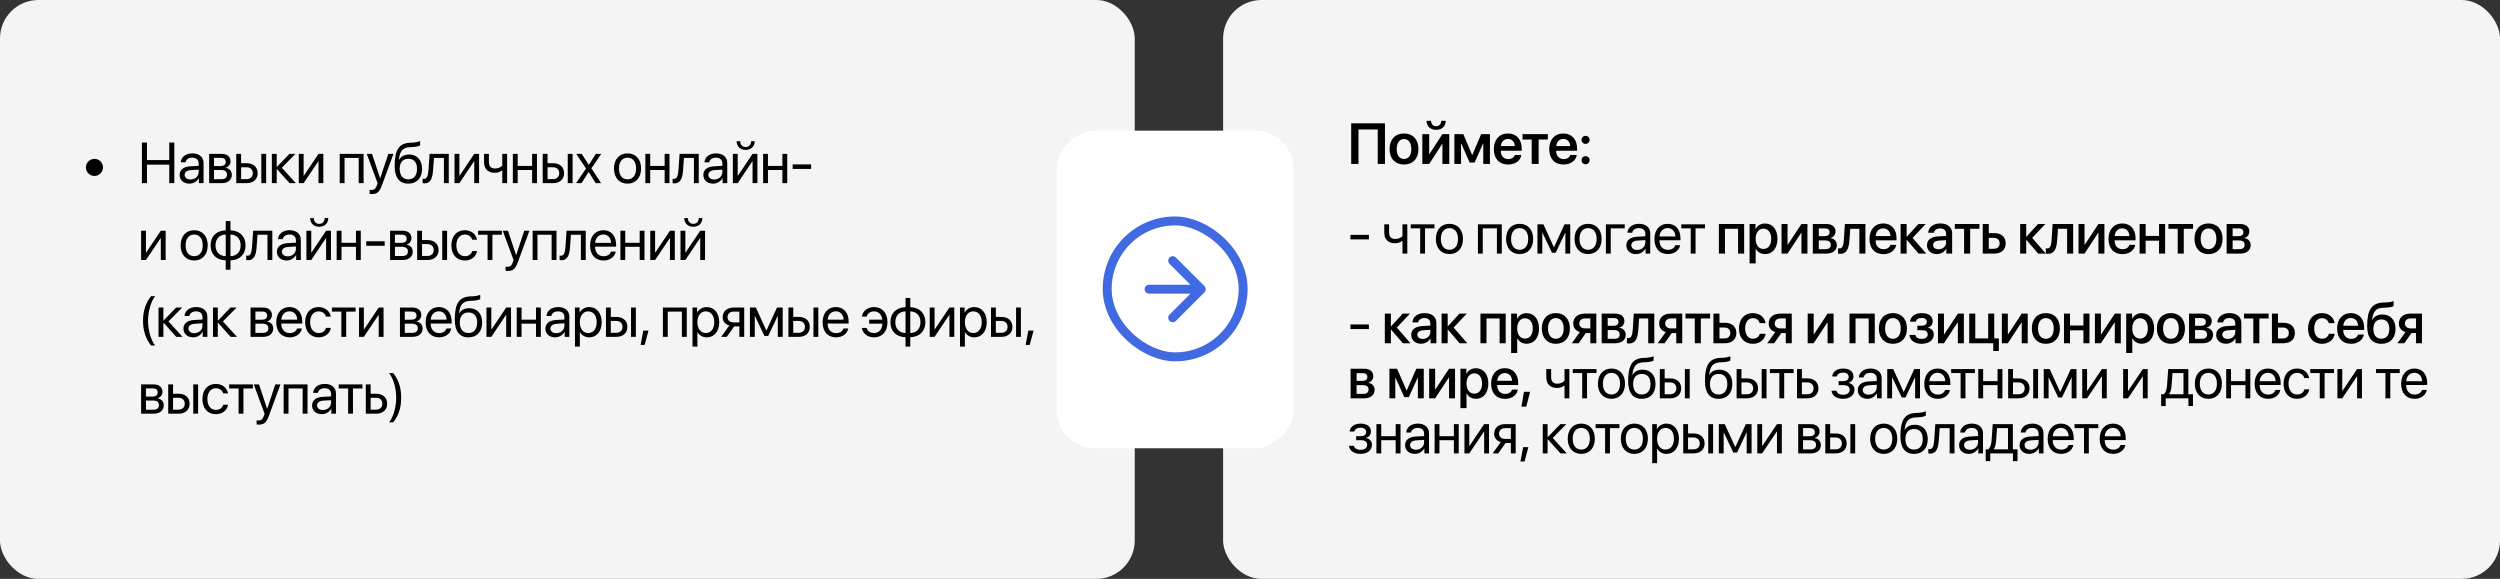 <?xml version="1.0" encoding="UTF-8"?> <svg xmlns="http://www.w3.org/2000/svg" width="1952" height="452" viewBox="0 0 1952 452" fill="none"><rect x="0" y="0" width="1952" height="452" fill="#333333" stroke="none"/><rect width="886" height="452" rx="30" fill="#F4F4F4"></rect><rect x="955" width="997" height="452" rx="30" fill="#F4F4F4"></rect><path d="M73.75 137.397C70.081 137.397 67.07 134.387 67.07 130.717C67.07 127.048 70.081 124.038 73.75 124.038C77.419 124.038 80.43 127.048 80.43 130.717C80.43 134.387 77.419 137.397 73.75 137.397ZM136.108 143H132.153V128.564H114.751V143H110.796V111.293H114.751V125.004H132.153V111.293H136.108V143ZM148.744 140.144C152.347 140.144 155.116 137.617 155.116 134.321V132.453L149.007 132.827C145.931 133.024 144.173 134.387 144.173 136.54C144.173 138.715 145.997 140.144 148.744 140.144ZM147.887 143.396C143.338 143.396 140.284 140.649 140.284 136.54C140.284 132.629 143.294 130.168 148.568 129.86L155.116 129.487V127.575C155.116 124.785 153.27 123.115 150.106 123.115C147.162 123.115 145.316 124.499 144.832 126.74H141.141C141.405 122.785 144.788 119.753 150.194 119.753C155.555 119.753 158.939 122.653 158.939 127.202V143H155.313V139.067H155.225C153.863 141.682 150.963 143.396 147.887 143.396ZM172.563 123.247H167.092V129.641H171.992C174.87 129.641 176.254 128.586 176.254 126.389C176.254 124.367 174.958 123.247 172.563 123.247ZM172.299 132.717H167.092V139.902H172.98C175.749 139.902 177.243 138.649 177.243 136.342C177.243 133.903 175.639 132.717 172.299 132.717ZM163.312 143V120.148H173.09C177.375 120.148 179.99 122.368 179.99 125.993C179.99 128.322 178.342 130.476 176.232 130.915V131.091C179.111 131.486 181 133.574 181 136.43C181 140.473 178.012 143 173.156 143H163.312ZM204.029 143V120.148H207.808V143H204.029ZM192.515 130.585H188.252V139.858H192.515C195.481 139.858 197.393 138.012 197.393 135.222C197.393 132.409 195.459 130.585 192.515 130.585ZM184.473 143V120.148H188.252V127.443H192.581C197.81 127.443 201.172 130.454 201.172 135.222C201.172 139.99 197.81 143 192.581 143H184.473ZM220.025 130.959L231.012 143H226.09L216.224 132.014H216.048V143H212.269V120.148H216.048V130.256H216.224L225.98 120.148H230.704L220.025 130.959ZM237.077 143H233.298V120.148H237.077V137.155H237.253L248.679 120.148H252.458V143H248.679V125.993H248.503L237.077 143ZM280.079 143V123.291H269.027V143H265.248V120.148H283.881V143H280.079ZM290.254 151.547C289.792 151.547 289.023 151.503 288.606 151.416V148.208C289.023 148.295 289.616 148.317 290.1 148.317C292.231 148.317 293.418 147.285 294.297 144.626L294.824 143.022L286.386 120.148H290.473L296.801 139.177H296.867L303.196 120.148H307.217L298.23 144.604C296.274 149.943 294.384 151.547 290.254 151.547ZM318.863 143.396C311.854 143.396 308.162 138.693 308.162 129.619C308.162 117.006 311.502 111.755 320.379 111.425L322.071 111.359C324.268 111.25 326.729 110.81 328.025 110.129V113.469C327.3 114.128 324.883 114.699 322.247 114.809L320.555 114.875C314.205 115.117 312.315 117.907 311.392 124.741H311.568C313.062 122.038 315.919 120.632 319.434 120.632C325.608 120.632 329.542 124.982 329.542 131.794C329.542 138.979 325.477 143.396 318.863 143.396ZM318.863 140.012C323.148 140.012 325.63 137.045 325.63 131.794C325.63 126.806 323.148 123.972 318.863 123.972C314.556 123.972 312.073 126.806 312.073 131.794C312.073 137.045 314.556 140.012 318.863 140.012ZM338.134 132.915C337.672 139.221 336.156 143.198 331.344 143.198C330.685 143.198 330.246 143.066 329.982 142.956V139.506C330.18 139.572 330.597 139.682 331.146 139.682C333.41 139.682 334.267 137.023 334.552 132.827L335.431 120.148H350.395V143H346.615V123.291H338.837L338.134 132.915ZM358.679 143H354.9V120.148H358.679V137.155H358.855L370.281 120.148H374.06V143H370.281V125.993H370.105L358.679 143ZM395.946 143H392.166V133.134H391.837C390.606 134.189 388.783 134.914 386.3 134.914C380.828 134.914 377.95 131.596 377.95 126.718V120.148H381.729V126.674C381.729 129.663 383.333 131.574 386.409 131.574C389.244 131.574 391.112 130.52 392.166 129.333V120.148H395.946V143ZM415.48 143V132.717H404.208V143H400.429V120.148H404.208V129.575H415.48V120.148H419.259V143H415.48ZM443.298 143V120.148H447.078V143H443.298ZM431.785 130.585H427.522V139.858H431.785C434.751 139.858 436.663 138.012 436.663 135.222C436.663 132.409 434.729 130.585 431.785 130.585ZM423.743 143V120.148H427.522V127.443H431.851C437.08 127.443 440.442 130.454 440.442 135.222C440.442 139.99 437.08 143 431.851 143H423.743ZM459.647 134.299H459.559L454.044 143H449.803L457.582 131.574L449.935 120.148H454.198L459.691 128.718H459.779L465.206 120.148H469.469L461.756 131.42L469.359 143H465.118L459.647 134.299ZM489.993 143.396C483.665 143.396 479.402 138.847 479.402 131.574C479.402 124.279 483.665 119.753 489.993 119.753C496.299 119.753 500.562 124.279 500.562 131.574C500.562 138.847 496.299 143.396 489.993 143.396ZM489.993 140.034C494.036 140.034 496.673 136.958 496.673 131.574C496.673 126.191 494.036 123.115 489.993 123.115C485.95 123.115 483.291 126.191 483.291 131.574C483.291 136.958 485.95 140.034 489.993 140.034ZM518.954 143V132.717H507.682V143H503.903V120.148H507.682V129.575H518.954V120.148H522.733V143H518.954ZM533.325 132.915C532.863 139.221 531.347 143.198 526.535 143.198C525.876 143.198 525.437 143.066 525.173 142.956V139.506C525.371 139.572 525.788 139.682 526.337 139.682C528.601 139.682 529.458 137.023 529.743 132.827L530.622 120.148H545.586V143H541.806V123.291H534.028L533.325 132.915ZM557.649 140.144C561.253 140.144 564.021 137.617 564.021 134.321V132.453L557.913 132.827C554.837 133.024 553.079 134.387 553.079 136.54C553.079 138.715 554.903 140.144 557.649 140.144ZM556.792 143.396C552.244 143.396 549.19 140.649 549.19 136.54C549.19 132.629 552.2 130.168 557.474 129.86L564.021 129.487V127.575C564.021 124.785 562.176 123.115 559.012 123.115C556.067 123.115 554.222 124.499 553.738 126.74H550.047C550.311 122.785 553.694 119.753 559.1 119.753C564.461 119.753 567.845 122.653 567.845 127.202V143H564.219V139.067H564.131C562.769 141.682 559.869 143.396 556.792 143.396ZM575.997 143H572.218V120.148H575.997V137.155H576.173L587.599 120.148H591.378V143H587.599V125.993H587.423L575.997 143ZM575.141 110.261H577.953C577.953 112.81 579.601 114.809 582.216 114.809C584.83 114.809 586.478 112.81 586.478 110.261H589.291C589.291 114.304 586.412 117.072 582.216 117.072C578.019 117.072 575.141 114.304 575.141 110.261ZM610.891 143V132.717H599.619V143H595.84V120.148H599.619V129.575H610.891V120.148H614.67V143H610.891ZM633.326 131.926H618.912V128.366H633.326V131.926ZM113.96 203H110.181V180.148H113.96V197.155H114.136L125.562 180.148H129.341V203H125.562V185.993H125.386L113.96 203ZM151.623 203.396C145.295 203.396 141.032 198.847 141.032 191.574C141.032 184.279 145.295 179.753 151.623 179.753C157.929 179.753 162.192 184.279 162.192 191.574C162.192 198.847 157.929 203.396 151.623 203.396ZM151.623 200.034C155.666 200.034 158.303 196.958 158.303 191.574C158.303 186.191 155.666 183.115 151.623 183.115C147.58 183.115 144.921 186.191 144.921 191.574C144.921 196.958 147.58 200.034 151.623 200.034ZM176.255 200.034V183.115C171.377 183.225 168.279 186.411 168.279 191.574C168.279 196.716 171.377 199.902 176.255 200.034ZM187.901 191.574C187.901 186.433 184.802 183.247 179.946 183.115V200.034C184.802 199.924 187.901 196.738 187.901 191.574ZM176.255 203.286C169.136 203.154 164.434 198.627 164.434 191.574C164.434 184.521 169.136 179.973 176.255 179.863V172.634H179.946V179.863C187.022 179.995 191.746 184.521 191.746 191.574C191.746 198.627 187.022 203.176 179.946 203.286V210.625H176.255V203.286ZM200.36 192.915C199.899 199.221 198.382 203.198 193.57 203.198C192.911 203.198 192.472 203.066 192.208 202.956V199.506C192.406 199.572 192.823 199.682 193.373 199.682C195.636 199.682 196.493 197.023 196.778 192.827L197.657 180.148H212.621V203H208.841V183.291H201.063L200.36 192.915ZM224.685 200.144C228.288 200.144 231.057 197.617 231.057 194.321V192.453L224.948 192.827C221.872 193.024 220.114 194.387 220.114 196.54C220.114 198.715 221.938 200.144 224.685 200.144ZM223.828 203.396C219.279 203.396 216.225 200.649 216.225 196.54C216.225 192.629 219.235 190.168 224.509 189.86L231.057 189.487V187.575C231.057 184.785 229.211 183.115 226.047 183.115C223.103 183.115 221.257 184.499 220.773 186.74H217.082C217.346 182.785 220.729 179.753 226.135 179.753C231.496 179.753 234.88 182.653 234.88 187.202V203H231.254V199.067H231.167C229.804 201.682 226.904 203.396 223.828 203.396ZM243.033 203H239.253V180.148H243.033V197.155H243.208L254.634 180.148H258.413V203H254.634V185.993H254.458L243.033 203ZM242.176 170.261H244.988C244.988 172.81 246.636 174.809 249.251 174.809C251.866 174.809 253.514 172.81 253.514 170.261H256.326C256.326 174.304 253.448 177.072 249.251 177.072C245.054 177.072 242.176 174.304 242.176 170.261ZM277.926 203V192.717H266.654V203H262.875V180.148H266.654V189.575H277.926V180.148H281.705V203H277.926ZM300.361 191.926H285.947V188.366H300.361V191.926ZM313.831 183.247H308.36V189.641H313.26C316.138 189.641 317.523 188.586 317.523 186.389C317.523 184.367 316.226 183.247 313.831 183.247ZM313.567 192.717H308.36V199.902H314.249C317.017 199.902 318.511 198.649 318.511 196.342C318.511 193.903 316.907 192.717 313.567 192.717ZM304.581 203V180.148H314.358C318.643 180.148 321.258 182.368 321.258 185.993C321.258 188.322 319.61 190.476 317.501 190.915V191.091C320.379 191.486 322.269 193.574 322.269 196.43C322.269 200.473 319.28 203 314.424 203H304.581ZM345.297 203V180.148H349.076V203H345.297ZM333.783 190.585H329.521V199.858H333.783C336.75 199.858 338.661 198.012 338.661 195.222C338.661 192.409 336.728 190.585 333.783 190.585ZM325.741 203V180.148H329.521V187.443H333.849C339.079 187.443 342.44 190.454 342.44 195.222C342.44 199.99 339.079 203 333.849 203H325.741ZM372.456 187.18H368.677C368.017 184.982 366.15 183.115 362.92 183.115C358.943 183.115 356.328 186.477 356.328 191.574C356.328 196.804 358.987 200.034 362.964 200.034C365.996 200.034 367.996 198.54 368.721 196.013H372.5C371.753 200.341 368.083 203.396 362.942 203.396C356.592 203.396 352.439 198.847 352.439 191.574C352.439 184.455 356.57 179.753 362.898 179.753C368.413 179.753 371.775 183.291 372.456 187.18ZM391.859 180.148V183.291H384.476V203H380.697V183.291H373.314V180.148H391.859ZM396.408 211.547C395.946 211.547 395.177 211.503 394.76 211.416V208.208C395.177 208.295 395.771 208.317 396.254 208.317C398.385 208.317 399.572 207.285 400.451 204.626L400.978 203.022L392.541 180.148H396.628L402.956 199.177H403.022L409.35 180.148H413.371L404.384 204.604C402.428 209.943 400.539 211.547 396.408 211.547ZM430.708 203V183.291H419.656V203H415.877V180.148H434.509V203H430.708ZM445.079 192.915C444.618 199.221 443.102 203.198 438.29 203.198C437.63 203.198 437.191 203.066 436.927 202.956V199.506C437.125 199.572 437.542 199.682 438.092 199.682C440.355 199.682 441.212 197.023 441.498 192.827L442.376 180.148H457.34V203H453.561V183.291H445.782L445.079 192.915ZM471.03 183.071C467.448 183.071 464.943 185.817 464.702 189.619H477.116C477.028 185.795 474.633 183.071 471.03 183.071ZM477.028 196.452H480.786C480.126 200.451 476.259 203.396 471.271 203.396C464.724 203.396 460.746 198.847 460.746 191.662C460.746 184.565 464.789 179.753 471.096 179.753C477.27 179.753 481.071 184.235 481.071 191.157V192.607H464.68V192.827C464.68 197.199 467.25 200.078 471.359 200.078C474.26 200.078 476.391 198.605 477.028 196.452ZM499.463 203V192.717H488.191V203H484.412V180.148H488.191V189.575H499.463V180.148H503.242V203H499.463ZM511.505 203H507.726V180.148H511.505V197.155H511.681L523.107 180.148H526.886V203H523.107V185.993H522.931L511.505 203ZM535.127 203H531.347V180.148H535.127V197.155H535.302L546.728 180.148H550.507V203H546.728V185.993H546.552L535.127 203ZM534.27 170.261H537.082C537.082 172.81 538.73 174.809 541.345 174.809C543.96 174.809 545.608 172.81 545.608 170.261H548.42C548.42 174.304 545.542 177.072 541.345 177.072C537.148 177.072 534.27 174.304 534.27 170.261ZM111.675 250.52C111.675 242.873 113.696 236.655 117.915 231.293H121.123C118.003 234.919 115.564 243.334 115.564 250.52C115.564 257.705 118.003 266.12 121.123 269.746H117.915C113.696 264.384 111.675 258.166 111.675 250.52ZM131.539 250.959L142.525 263H137.603L127.738 252.014H127.562V263H123.783V240.148H127.562V250.256H127.738L137.494 240.148H142.218L131.539 250.959ZM151.711 260.144C155.314 260.144 158.083 257.617 158.083 254.321V252.453L151.974 252.827C148.898 253.024 147.14 254.387 147.14 256.54C147.14 258.715 148.964 260.144 151.711 260.144ZM150.854 263.396C146.305 263.396 143.251 260.649 143.251 256.54C143.251 252.629 146.262 250.168 151.535 249.86L158.083 249.487V247.575C158.083 244.785 156.237 243.115 153.073 243.115C150.129 243.115 148.283 244.499 147.8 246.74H144.108C144.372 242.785 147.756 239.753 153.161 239.753C158.522 239.753 161.906 242.653 161.906 247.202V263H158.281V259.067H158.193C156.83 261.682 153.93 263.396 150.854 263.396ZM174.036 250.959L185.022 263H180.1L170.235 252.014H170.059V263H166.279V240.148H170.059V250.256H170.235L179.99 240.148H184.715L174.036 250.959ZM204.887 243.247H199.416V249.641H204.316C207.194 249.641 208.579 248.586 208.579 246.389C208.579 244.367 207.282 243.247 204.887 243.247ZM204.624 252.717H199.416V259.902H205.305C208.073 259.902 209.567 258.649 209.567 256.342C209.567 253.903 207.963 252.717 204.624 252.717ZM195.637 263V240.148H205.415C209.699 240.148 212.314 242.368 212.314 245.993C212.314 248.322 210.666 250.476 208.557 250.915V251.091C211.435 251.486 213.325 253.574 213.325 256.43C213.325 260.473 210.336 263 205.48 263H195.637ZM225.982 243.071C222.4 243.071 219.895 245.817 219.654 249.619H232.068C231.98 245.795 229.585 243.071 225.982 243.071ZM231.98 256.452H235.738C235.079 260.451 231.211 263.396 226.224 263.396C219.676 263.396 215.699 258.847 215.699 251.662C215.699 244.565 219.742 239.753 226.048 239.753C232.222 239.753 236.023 244.235 236.023 251.157V252.607H219.632V252.827C219.632 257.199 222.203 260.078 226.311 260.078C229.212 260.078 231.343 258.605 231.98 256.452ZM258.283 247.18H254.503C253.844 244.982 251.976 243.115 248.746 243.115C244.769 243.115 242.155 246.477 242.155 251.574C242.155 256.804 244.813 260.034 248.79 260.034C251.823 260.034 253.822 258.54 254.547 256.013H258.326C257.579 260.341 253.91 263.396 248.768 263.396C242.418 263.396 238.265 258.847 238.265 251.574C238.265 244.455 242.396 239.753 248.724 239.753C254.24 239.753 257.601 243.291 258.283 247.18ZM277.685 240.148V243.291H270.302V263H266.523V243.291H259.14V240.148H277.685ZM284.102 263H280.323V240.148H284.102V257.155H284.278L295.704 240.148H299.483V263H295.704V245.993H295.528L284.102 263ZM321.523 243.247H316.052V249.641H320.952C323.83 249.641 325.215 248.586 325.215 246.389C325.215 244.367 323.918 243.247 321.523 243.247ZM321.26 252.717H316.052V259.902H321.941C324.709 259.902 326.204 258.649 326.204 256.342C326.204 253.903 324.6 252.717 321.26 252.717ZM312.273 263V240.148H322.051C326.335 240.148 328.95 242.368 328.95 245.993C328.95 248.322 327.302 250.476 325.193 250.915V251.091C328.071 251.486 329.961 253.574 329.961 256.43C329.961 260.473 326.973 263 322.117 263H312.273ZM342.618 243.071C339.036 243.071 336.532 245.817 336.29 249.619H348.704C348.617 245.795 346.221 243.071 342.618 243.071ZM348.617 256.452H352.374C351.715 260.451 347.847 263.396 342.86 263.396C336.312 263.396 332.335 258.847 332.335 251.662C332.335 244.565 336.378 239.753 342.684 239.753C348.858 239.753 352.659 244.235 352.659 251.157V252.607H336.268V252.827C336.268 257.199 338.839 260.078 342.948 260.078C345.848 260.078 347.979 258.605 348.617 256.452ZM365.8 263.396C358.791 263.396 355.099 258.693 355.099 249.619C355.099 237.006 358.439 231.755 367.316 231.425L369.008 231.359C371.205 231.25 373.666 230.81 374.963 230.129V233.469C374.237 234.128 371.82 234.699 369.184 234.809L367.492 234.875C361.142 235.117 359.252 237.907 358.329 244.741H358.505C359.999 242.038 362.856 240.632 366.371 240.632C372.546 240.632 376.479 244.982 376.479 251.794C376.479 258.979 372.414 263.396 365.8 263.396ZM365.8 260.012C370.085 260.012 372.568 257.045 372.568 251.794C372.568 246.806 370.085 243.972 365.8 243.972C361.493 243.972 359.01 246.806 359.01 251.794C359.01 257.045 361.493 260.012 365.8 260.012ZM383.621 263H379.841V240.148H383.621V257.155H383.796L395.222 240.148H399.002V263H395.222V245.993H395.046L383.621 263ZM418.514 263V252.717H407.242V263H403.463V240.148H407.242V249.575H418.514V240.148H422.293V263H418.514ZM434.335 260.144C437.939 260.144 440.707 257.617 440.707 254.321V252.453L434.599 252.827C431.523 253.024 429.765 254.387 429.765 256.54C429.765 258.715 431.589 260.144 434.335 260.144ZM433.478 263.396C428.93 263.396 425.876 260.649 425.876 256.54C425.876 252.629 428.886 250.168 434.16 249.86L440.707 249.487V247.575C440.707 244.785 438.862 243.115 435.698 243.115C432.753 243.115 430.908 244.499 430.424 246.74H426.733C426.996 242.785 430.38 239.753 435.786 239.753C441.147 239.753 444.531 242.653 444.531 247.202V263H440.905V259.067H440.817C439.455 261.682 436.555 263.396 433.478 263.396ZM460.022 239.753C465.845 239.753 469.8 244.411 469.8 251.574C469.8 258.737 465.867 263.396 460.11 263.396C456.836 263.396 454.2 261.792 452.837 259.287H452.749V270.625H448.926V240.148H452.552V244.016H452.639C454.046 241.445 456.704 239.753 460.022 239.753ZM459.275 260.034C463.34 260.034 465.889 256.76 465.889 251.574C465.889 246.411 463.34 243.115 459.275 243.115C455.364 243.115 452.727 246.499 452.727 251.574C452.727 256.672 455.364 260.034 459.275 260.034ZM492.696 263V240.148H496.476V263H492.696ZM481.183 250.585H476.92V259.858H481.183C484.149 259.858 486.061 258.012 486.061 255.222C486.061 252.409 484.127 250.585 481.183 250.585ZM473.141 263V240.148H476.92V247.443H481.249C486.478 247.443 489.84 250.454 489.84 255.222C489.84 259.99 486.478 263 481.249 263H473.141ZM503.354 269.306H500.168L502.299 258.122H506.364L503.354 269.306ZM532.426 263V243.291H521.373V263H517.594V240.148H536.227V263H532.426ZM551.806 239.753C557.629 239.753 561.584 244.411 561.584 251.574C561.584 258.737 557.651 263.396 551.894 263.396C548.62 263.396 545.984 261.792 544.621 259.287H544.534V270.625H540.71V240.148H544.336V244.016H544.424C545.83 241.445 548.489 239.753 551.806 239.753ZM551.059 260.034C555.124 260.034 557.673 256.76 557.673 251.574C557.673 246.411 555.124 243.115 551.059 243.115C547.148 243.115 544.512 246.499 544.512 251.574C544.512 256.672 547.148 260.034 551.059 260.034ZM572.923 251.728H577.296V243.291H572.923C569.957 243.291 568.067 244.917 568.067 247.663C568.067 250.036 569.979 251.728 572.923 251.728ZM577.296 263V254.87H573.253L567.452 263H563.079L569.451 254.167C566.221 253.244 564.266 250.871 564.266 247.729C564.266 243.027 567.65 240.148 572.901 240.148H581.075V263H577.296ZM589.338 263H585.558V240.148H590.194L598.324 257.946H598.5L606.674 240.148H611.134V263H607.333V246.784H607.179L599.797 262.341H596.874L589.491 246.784H589.338V263ZM635.151 263V240.148H638.931V263H635.151ZM623.638 250.585H619.375V259.858H623.638C626.604 259.858 628.516 258.012 628.516 255.222C628.516 252.409 626.582 250.585 623.638 250.585ZM615.596 263V240.148H619.375V247.443H623.704C628.933 247.443 632.295 250.454 632.295 255.222C632.295 259.99 628.933 263 623.704 263H615.596ZM652.577 243.071C648.995 243.071 646.49 245.817 646.248 249.619H658.663C658.575 245.795 656.18 243.071 652.577 243.071ZM658.575 256.452H662.332C661.673 260.451 657.806 263.396 652.818 263.396C646.27 263.396 642.293 258.847 642.293 251.662C642.293 244.565 646.336 239.753 652.642 239.753C658.817 239.753 662.618 244.235 662.618 251.157V252.607H646.226V252.827C646.226 257.199 648.797 260.078 652.906 260.078C655.807 260.078 657.938 258.605 658.575 256.452ZM676.66 256.035C677.385 258.562 679.407 260.034 682.417 260.034C686.065 260.034 688.767 257.397 689.009 252.695H678.66V249.575H688.899C688.416 245.488 685.845 243.115 682.461 243.115C679.231 243.115 677.298 244.938 676.704 247.18H672.925C673.562 243.269 676.968 239.753 682.483 239.753C688.789 239.753 692.942 244.455 692.942 251.574C692.942 258.847 688.789 263.396 682.439 263.396C677.298 263.396 673.65 260.363 672.881 256.035H676.66ZM707.049 260.034V243.115C702.172 243.225 699.073 246.411 699.073 251.574C699.073 256.716 702.172 259.902 707.049 260.034ZM718.695 251.574C718.695 246.433 715.597 243.247 710.741 243.115V260.034C715.597 259.924 718.695 256.738 718.695 251.574ZM707.049 263.286C699.93 263.154 695.228 258.627 695.228 251.574C695.228 244.521 699.93 239.973 707.049 239.863V232.634H710.741V239.863C717.816 239.995 722.54 244.521 722.54 251.574C722.54 258.627 717.816 263.176 710.741 263.286V270.625H707.049V263.286ZM729.704 263H725.925V240.148H729.704V257.155H729.88L741.306 240.148H745.085V263H741.306V245.993H741.13L729.704 263ZM760.664 239.753C766.487 239.753 770.442 244.411 770.442 251.574C770.442 258.737 766.509 263.396 760.752 263.396C757.478 263.396 754.842 261.792 753.479 259.287H753.391V270.625H749.568V240.148H753.194V244.016H753.282C754.688 241.445 757.347 239.753 760.664 239.753ZM759.917 260.034C763.982 260.034 766.531 256.76 766.531 251.574C766.531 246.411 763.982 243.115 759.917 243.115C756.006 243.115 753.37 246.499 753.37 251.574C753.37 256.672 756.006 260.034 759.917 260.034ZM793.339 263V240.148H797.118V263H793.339ZM781.825 250.585H777.562V259.858H781.825C784.791 259.858 786.703 258.012 786.703 255.222C786.703 252.409 784.769 250.585 781.825 250.585ZM773.783 263V240.148H777.562V247.443H781.891C787.12 247.443 790.482 250.454 790.482 255.222C790.482 259.99 787.12 263 781.891 263H773.783ZM803.996 269.306H800.81L802.942 258.122H807.007L803.996 269.306ZM119.431 303.247H113.96V309.641H118.86C121.738 309.641 123.123 308.586 123.123 306.389C123.123 304.367 121.826 303.247 119.431 303.247ZM119.167 312.717H113.96V319.902H119.849C122.617 319.902 124.111 318.649 124.111 316.342C124.111 313.903 122.507 312.717 119.167 312.717ZM110.181 323V300.148H119.958C124.243 300.148 126.858 302.368 126.858 305.993C126.858 308.322 125.21 310.476 123.101 310.915V311.091C125.979 311.486 127.869 313.574 127.869 316.43C127.869 320.473 124.88 323 120.024 323H110.181ZM150.897 323V300.148H154.676V323H150.897ZM139.383 310.585H135.121V319.858H139.383C142.35 319.858 144.261 318.012 144.261 315.222C144.261 312.409 142.328 310.585 139.383 310.585ZM131.341 323V300.148H135.121V307.443H139.449C144.679 307.443 148.04 310.454 148.04 315.222C148.04 319.99 144.679 323 139.449 323H131.341ZM178.056 307.18H174.277C173.617 304.982 171.75 303.115 168.52 303.115C164.543 303.115 161.928 306.477 161.928 311.574C161.928 316.804 164.587 320.034 168.564 320.034C171.596 320.034 173.596 318.54 174.321 316.013H178.1C177.353 320.341 173.683 323.396 168.542 323.396C162.192 323.396 158.039 318.847 158.039 311.574C158.039 304.455 162.17 299.753 168.498 299.753C174.013 299.753 177.375 303.291 178.056 307.18ZM197.459 300.148V303.291H190.076V323H186.297V303.291H178.914V300.148H197.459ZM202.008 331.547C201.546 331.547 200.777 331.503 200.36 331.416V328.208C200.777 328.295 201.371 328.317 201.854 328.317C203.985 328.317 205.172 327.285 206.051 324.626L206.578 323.022L198.141 300.148H202.228L208.556 319.177H208.622L214.95 300.148H218.971L209.984 324.604C208.028 329.943 206.139 331.547 202.008 331.547ZM236.308 323V303.291H225.256V323H221.477V300.148H240.109V323H236.308ZM252.129 320.144C255.733 320.144 258.501 317.617 258.501 314.321V312.453L252.393 312.827C249.317 313.024 247.559 314.387 247.559 316.54C247.559 318.715 249.383 320.144 252.129 320.144ZM251.272 323.396C246.724 323.396 243.67 320.649 243.67 316.54C243.67 312.629 246.68 310.168 251.954 309.86L258.501 309.487V307.575C258.501 304.785 256.656 303.115 253.492 303.115C250.547 303.115 248.702 304.499 248.218 306.74H244.527C244.79 302.785 248.174 299.753 253.579 299.753C258.941 299.753 262.325 302.653 262.325 307.202V323H258.699V319.067H258.611C257.249 321.682 254.349 323.396 251.272 323.396ZM282.98 300.148V303.291H275.597V323H271.818V303.291H264.435V300.148H282.98ZM293.659 310.585H289.397V319.858H293.659C296.626 319.858 298.537 318.012 298.537 315.222C298.537 312.409 296.604 310.585 293.659 310.585ZM285.617 323V300.148H289.397V307.443H293.725C298.955 307.443 302.317 310.454 302.317 315.222C302.317 319.99 298.955 323 293.725 323H285.617ZM313.238 310.52C313.238 320.561 309.898 326.054 306.998 329.746H303.79C305.723 327.504 309.349 320.473 309.349 310.52C309.349 300.566 305.701 293.513 303.79 291.293H306.998C309.898 294.985 313.238 300.478 313.238 310.52Z" fill="black"></path><path d="M1081.38 128H1075.73V101.105H1060.7V128H1055.01V96.293H1081.38V128ZM1096.25 128.461C1089.42 128.461 1084.98 123.913 1084.98 116.354C1084.98 108.84 1089.46 104.226 1096.25 104.226C1103.04 104.226 1107.53 108.818 1107.53 116.354C1107.53 123.913 1103.09 128.461 1096.25 128.461ZM1096.25 124.133C1099.73 124.133 1101.97 121.32 1101.97 116.354C1101.97 111.411 1099.73 108.576 1096.25 108.576C1092.8 108.576 1090.54 111.411 1090.54 116.354C1090.54 121.32 1092.78 124.133 1096.25 124.133ZM1115.92 128H1110.56V104.709H1115.92V120.266H1116.1L1126.23 104.709H1131.59V128H1126.23V112.333H1126.05L1115.92 128ZM1113.85 94.316H1117.37C1117.39 96.755 1118.93 98.557 1121.35 98.557C1123.76 98.557 1125.3 96.755 1125.32 94.316H1128.84C1128.84 98.557 1125.83 101.391 1121.35 101.391C1116.87 101.391 1113.85 98.557 1113.85 94.316ZM1140.79 128H1135.59V104.709H1142.55L1149.43 120.969H1149.61L1156.48 104.709H1163.34V128H1158.13V112.07H1157.95L1151.38 126.923H1147.52L1140.95 112.07H1140.79V128ZM1177.4 108.466C1174.33 108.466 1172.11 110.817 1171.89 114.069H1182.76C1182.65 110.773 1180.54 108.466 1177.4 108.466ZM1182.78 121.035H1187.9C1187.2 125.429 1183.11 128.461 1177.6 128.461C1170.61 128.461 1166.39 123.869 1166.39 116.442C1166.39 109.082 1170.66 104.226 1177.38 104.226C1183.99 104.226 1188.12 108.818 1188.12 115.893V117.673H1171.84V118.002C1171.84 121.738 1174.13 124.243 1177.71 124.243C1180.26 124.243 1182.19 122.968 1182.78 121.035ZM1208.54 104.709V108.928H1201.37V128H1195.95V108.928H1188.78V104.709H1208.54ZM1220.65 108.466C1217.57 108.466 1215.35 110.817 1215.13 114.069H1226.01C1225.9 110.773 1223.79 108.466 1220.65 108.466ZM1226.03 121.035H1231.15C1230.45 125.429 1226.36 128.461 1220.84 128.461C1213.86 128.461 1209.64 123.869 1209.64 116.442C1209.64 109.082 1213.9 104.226 1220.62 104.226C1227.24 104.226 1231.37 108.818 1231.37 115.893V117.673H1215.09V118.002C1215.09 121.738 1217.37 124.243 1220.95 124.243C1223.5 124.243 1225.44 122.968 1226.03 121.035ZM1238 128.242C1236.22 128.242 1234.84 126.857 1234.84 125.078C1234.84 123.32 1236.22 121.914 1238 121.914C1239.76 121.914 1241.15 123.32 1241.15 125.078C1241.15 126.857 1239.76 128.242 1238 128.242ZM1238 112.377C1236.22 112.377 1234.84 110.971 1234.84 109.213C1234.84 107.456 1236.22 106.049 1238 106.049C1239.76 106.049 1241.15 107.456 1241.15 109.213C1241.15 110.971 1239.76 112.377 1238 112.377ZM1068.85 186.926H1054.44V183.366H1068.85V186.926ZM1098.83 198H1095.05V188.134H1094.72C1093.49 189.189 1091.66 189.914 1089.18 189.914C1083.71 189.914 1080.83 186.596 1080.83 181.718V175.148H1084.61V181.674C1084.61 184.663 1086.21 186.574 1089.29 186.574C1092.12 186.574 1093.99 185.52 1095.05 184.333V175.148H1098.83V198ZM1120.03 175.148V178.291H1112.65V198H1108.87V178.291H1101.49V175.148H1120.03ZM1131.72 198.396C1125.39 198.396 1121.13 193.847 1121.13 186.574C1121.13 179.279 1125.39 174.753 1131.72 174.753C1138.03 174.753 1142.29 179.279 1142.29 186.574C1142.29 193.847 1138.03 198.396 1131.72 198.396ZM1131.72 195.034C1135.76 195.034 1138.4 191.958 1138.4 186.574C1138.4 181.191 1135.76 178.115 1131.72 178.115C1127.68 178.115 1125.02 181.191 1125.02 186.574C1125.02 191.958 1127.68 195.034 1131.72 195.034ZM1168.79 198V178.291H1157.74V198H1153.96V175.148H1172.59V198H1168.79ZM1186.54 198.396C1180.22 198.396 1175.95 193.847 1175.95 186.574C1175.95 179.279 1180.22 174.753 1186.54 174.753C1192.85 174.753 1197.11 179.279 1197.11 186.574C1197.11 193.847 1192.85 198.396 1186.54 198.396ZM1186.54 195.034C1190.59 195.034 1193.22 191.958 1193.22 186.574C1193.22 181.191 1190.59 178.115 1186.54 178.115C1182.5 178.115 1179.84 181.191 1179.84 186.574C1179.84 191.958 1182.5 195.034 1186.54 195.034ZM1204.23 198H1200.45V175.148H1205.09L1213.22 192.946H1213.4L1221.57 175.148H1226.03V198H1222.23V181.784H1222.08L1214.69 197.341H1211.77L1204.39 181.784H1204.23V198ZM1239.98 198.396C1233.66 198.396 1229.39 193.847 1229.39 186.574C1229.39 179.279 1233.66 174.753 1239.98 174.753C1246.29 174.753 1250.55 179.279 1250.55 186.574C1250.55 193.847 1246.29 198.396 1239.98 198.396ZM1239.98 195.034C1244.03 195.034 1246.66 191.958 1246.66 186.574C1246.66 181.191 1244.03 178.115 1239.98 178.115C1235.94 178.115 1233.28 181.191 1233.28 186.574C1233.28 191.958 1235.94 195.034 1239.98 195.034ZM1268.59 178.291H1257.67V198H1253.89V175.148H1268.59V178.291ZM1278.31 195.144C1281.91 195.144 1284.68 192.617 1284.68 189.321V187.453L1278.57 187.827C1275.49 188.024 1273.74 189.387 1273.74 191.54C1273.74 193.715 1275.56 195.144 1278.31 195.144ZM1277.45 198.396C1272.9 198.396 1269.85 195.649 1269.85 191.54C1269.85 187.629 1272.86 185.168 1278.13 184.86L1284.68 184.487V182.575C1284.68 179.785 1282.83 178.115 1279.67 178.115C1276.72 178.115 1274.88 179.499 1274.39 181.74H1270.7C1270.97 177.785 1274.35 174.753 1279.76 174.753C1285.12 174.753 1288.5 177.653 1288.5 182.202V198H1284.88V194.067H1284.79C1283.43 196.682 1280.53 198.396 1277.45 198.396ZM1302.06 178.071C1298.48 178.071 1295.97 180.817 1295.73 184.619H1308.15C1308.06 180.795 1305.66 178.071 1302.06 178.071ZM1308.06 191.452H1311.82C1311.16 195.451 1307.29 198.396 1302.3 198.396C1295.75 198.396 1291.78 193.847 1291.78 186.662C1291.78 179.565 1295.82 174.753 1302.13 174.753C1308.3 174.753 1312.1 179.235 1312.1 186.157V187.607H1295.71V187.827C1295.71 192.199 1298.28 195.078 1302.39 195.078C1305.29 195.078 1307.42 193.605 1308.06 191.452ZM1331.28 175.148V178.291H1323.9V198H1320.12V178.291H1312.74V175.148H1331.28ZM1357.08 198V178.642H1346.84V198H1342.12V174.885H1361.83V198H1357.08ZM1378.11 174.511C1383.98 174.511 1387.84 179.125 1387.84 186.442C1387.84 193.759 1384 198.396 1378.2 198.396C1374.88 198.396 1372.24 196.77 1370.93 194.199H1370.82V205.646H1366.07V174.885H1370.66V178.862H1370.75C1372.11 176.203 1374.77 174.511 1378.11 174.511ZM1376.86 194.375C1380.62 194.375 1382.97 191.298 1382.97 186.442C1382.97 181.608 1380.62 178.51 1376.86 178.51C1373.23 178.51 1370.79 181.674 1370.79 186.442C1370.79 191.254 1373.21 194.375 1376.86 194.375ZM1395.71 198H1391.03V174.885H1395.71V191.079H1395.89L1406.57 174.885H1411.25V198H1406.57V181.762H1406.39L1395.71 198ZM1424.98 178.334H1420.12V184.399H1424.52C1427.2 184.399 1428.54 183.366 1428.54 181.323C1428.54 179.411 1427.29 178.334 1424.98 178.334ZM1424.83 187.717H1420.12V194.55H1425.35C1428.03 194.55 1429.48 193.364 1429.48 191.145C1429.48 188.859 1427.95 187.717 1424.83 187.717ZM1415.44 198V174.885H1425.95C1430.45 174.885 1433.18 177.126 1433.18 180.773C1433.18 183.168 1431.46 185.344 1429.24 185.761V185.937C1432.23 186.333 1434.21 188.442 1434.21 191.342C1434.21 195.407 1431.09 198 1426.08 198H1415.44ZM1444.03 187.475C1443.59 194.023 1441.94 198.22 1436.76 198.22C1435.99 198.22 1435.44 198.088 1435.15 197.978V193.803C1435.37 193.869 1435.81 193.979 1436.41 193.979C1438.65 193.979 1439.44 191.298 1439.7 187.277L1440.49 174.885H1456.51V198H1451.79V178.642H1444.67L1444.03 187.475ZM1470.4 178.291C1467.08 178.291 1464.75 180.817 1464.51 184.311H1476.07C1475.96 180.773 1473.72 178.291 1470.4 178.291ZM1476.05 191.21H1480.55C1479.89 195.429 1475.89 198.439 1470.6 198.439C1463.81 198.439 1459.7 193.847 1459.7 186.552C1459.7 179.301 1463.87 174.467 1470.4 174.467C1476.81 174.467 1480.81 178.994 1480.81 186.003V187.629H1464.49V187.915C1464.49 191.936 1466.91 194.594 1470.71 194.594C1473.41 194.594 1475.41 193.232 1476.05 191.21ZM1493.36 185.739L1504 198H1498.04L1488.88 187.343H1488.7V198H1483.98V174.885H1488.7V184.772H1488.88L1497.93 174.885H1503.6L1493.36 185.739ZM1513.6 194.638C1516.92 194.638 1519.51 192.353 1519.51 189.343V187.519L1513.82 187.871C1510.98 188.068 1509.38 189.321 1509.38 191.298C1509.38 193.32 1511.05 194.638 1513.6 194.638ZM1512.28 198.396C1507.75 198.396 1504.59 195.583 1504.59 191.43C1504.59 187.387 1507.69 184.904 1513.18 184.597L1519.51 184.223V182.443C1519.51 179.873 1517.77 178.334 1514.87 178.334C1512.13 178.334 1510.41 179.653 1510 181.718H1505.51C1505.78 177.543 1509.34 174.467 1515.05 174.467C1520.65 174.467 1524.23 177.434 1524.23 182.07V198H1519.69V194.199H1519.58C1518.24 196.77 1515.31 198.396 1512.28 198.396ZM1545.55 174.885V178.642H1538.3V198H1533.57V178.642H1526.32V174.885H1545.55ZM1556.84 185.739H1552.84V194.265H1556.84C1559.57 194.265 1561.33 192.551 1561.33 190.002C1561.33 187.431 1559.55 185.739 1556.84 185.739ZM1548.12 198V174.885H1552.84V182.026H1557.26C1562.6 182.026 1566.05 185.124 1566.05 190.002C1566.05 194.902 1562.6 198 1557.26 198H1548.12ZM1586.73 185.739L1597.36 198H1591.41L1582.24 187.343H1582.07V198H1577.35V174.885H1582.07V184.772H1582.24L1591.3 174.885H1596.97L1586.73 185.739ZM1606.24 187.475C1605.8 194.023 1604.15 198.22 1598.97 198.22C1598.2 198.22 1597.65 198.088 1597.36 197.978V193.803C1597.58 193.869 1598.02 193.979 1598.62 193.979C1600.86 193.979 1601.65 191.298 1601.91 187.277L1602.7 174.885H1618.72V198H1614V178.642H1606.88L1606.24 187.475ZM1627.6 198H1622.92V174.885H1627.6V191.079H1627.77L1638.45 174.885H1643.13V198H1638.45V181.762H1638.28L1627.6 198ZM1657.02 178.291C1653.7 178.291 1651.37 180.817 1651.13 184.311H1662.69C1662.58 180.773 1660.34 178.291 1657.02 178.291ZM1662.67 191.21H1667.17C1666.51 195.429 1662.51 198.439 1657.22 198.439C1650.43 198.439 1646.32 193.847 1646.32 186.552C1646.32 179.301 1650.49 174.467 1657.02 174.467C1663.44 174.467 1667.44 178.994 1667.44 186.003V187.629H1651.11V187.915C1651.11 191.936 1653.53 194.594 1657.33 194.594C1660.03 194.594 1662.03 193.232 1662.67 191.21ZM1685.78 198V187.937H1675.32V198H1670.6V174.885H1675.32V184.201H1685.78V174.885H1690.51V198H1685.78ZM1712.33 174.885V178.642H1705.08V198H1700.35V178.642H1693.1V174.885H1712.33ZM1724.41 198.439C1717.8 198.439 1713.45 193.891 1713.45 186.442C1713.45 179.016 1717.82 174.467 1724.41 174.467C1731.01 174.467 1735.38 179.016 1735.38 186.442C1735.38 193.891 1731.03 198.439 1724.41 198.439ZM1724.41 194.528C1728.15 194.528 1730.54 191.584 1730.54 186.442C1730.54 181.323 1728.13 178.378 1724.41 178.378C1720.7 178.378 1718.28 181.323 1718.28 186.442C1718.28 191.584 1720.7 194.528 1724.41 194.528ZM1748.1 178.334H1743.24V184.399H1747.64C1750.32 184.399 1751.66 183.366 1751.66 181.323C1751.66 179.411 1750.41 178.334 1748.1 178.334ZM1747.95 187.717H1743.24V194.55H1748.47C1751.15 194.55 1752.61 193.364 1752.61 191.145C1752.61 188.859 1751.07 187.717 1747.95 187.717ZM1738.56 198V174.885H1749.07C1753.57 174.885 1756.3 177.126 1756.3 180.773C1756.3 183.168 1754.58 185.344 1752.36 185.761V185.937C1755.35 186.333 1757.33 188.442 1757.33 191.342C1757.33 195.407 1754.21 198 1749.2 198H1738.56ZM1068.85 256.926H1054.44V253.366H1068.85V256.926ZM1090.65 255.739L1101.29 268H1095.33L1086.17 257.343H1085.99V268H1081.27V244.885H1085.99V254.772H1086.17L1095.22 244.885H1100.89L1090.65 255.739ZM1110.89 264.638C1114.21 264.638 1116.8 262.353 1116.8 259.343V257.519L1111.11 257.871C1108.27 258.068 1106.67 259.321 1106.67 261.298C1106.67 263.32 1108.34 264.638 1110.89 264.638ZM1109.57 268.396C1105.04 268.396 1101.88 265.583 1101.88 261.43C1101.88 257.387 1104.98 254.904 1110.47 254.597L1116.8 254.223V252.443C1116.8 249.873 1115.06 248.334 1112.16 248.334C1109.42 248.334 1107.7 249.653 1107.29 251.718H1102.8C1103.07 247.543 1106.63 244.467 1112.34 244.467C1117.94 244.467 1121.52 247.434 1121.52 252.07V268H1116.98V264.199H1116.87C1115.53 266.77 1112.6 268.396 1109.57 268.396ZM1134.99 255.739L1145.63 268H1139.67L1130.51 257.343H1130.34V268H1125.61V244.885H1130.34V254.772H1130.51L1139.56 244.885H1145.23L1134.99 255.739ZM1170.9 268V248.642H1160.66V268H1155.94V244.885H1175.65V268H1170.9ZM1191.93 244.511C1197.79 244.511 1201.66 249.125 1201.66 256.442C1201.66 263.759 1197.82 268.396 1192.02 268.396C1188.7 268.396 1186.06 266.77 1184.74 264.199H1184.63V275.646H1179.89V244.885H1184.48V248.862H1184.57C1185.93 246.203 1188.59 244.511 1191.93 244.511ZM1190.68 264.375C1194.43 264.375 1196.78 261.298 1196.78 256.442C1196.78 251.608 1194.43 248.51 1190.68 248.51C1187.05 248.51 1184.61 251.674 1184.61 256.442C1184.61 261.254 1187.03 264.375 1190.68 264.375ZM1214.8 268.439C1208.19 268.439 1203.84 263.891 1203.84 256.442C1203.84 249.016 1208.21 244.467 1214.8 244.467C1221.39 244.467 1225.77 249.016 1225.77 256.442C1225.77 263.891 1221.42 268.439 1214.8 268.439ZM1214.8 264.528C1218.54 264.528 1220.93 261.584 1220.93 256.442C1220.93 251.323 1218.52 248.378 1214.8 248.378C1211.09 248.378 1208.67 251.323 1208.67 256.442C1208.67 261.584 1211.09 264.528 1214.8 264.528ZM1237.55 256.42H1241.74V248.62H1237.55C1234.84 248.62 1233.11 250.158 1233.11 252.663C1233.11 254.86 1234.86 256.42 1237.55 256.42ZM1241.74 268V260.068H1238.23L1232.62 268H1227.26L1233.57 259.255C1230.36 258.31 1228.38 255.915 1228.38 252.685C1228.38 247.873 1231.9 244.885 1237.3 244.885H1246.4V268H1241.74ZM1260.13 248.334H1255.28V254.399H1259.67C1262.35 254.399 1263.69 253.366 1263.69 251.323C1263.69 249.411 1262.44 248.334 1260.13 248.334ZM1259.98 257.717H1255.28V264.55H1260.51C1263.19 264.55 1264.64 263.364 1264.64 261.145C1264.64 258.859 1263.1 257.717 1259.98 257.717ZM1250.6 268V244.885H1261.1C1265.6 244.885 1268.33 247.126 1268.33 250.773C1268.33 253.168 1266.62 255.344 1264.4 255.761V255.937C1267.38 256.333 1269.36 258.442 1269.36 261.342C1269.36 265.407 1266.24 268 1261.23 268H1250.6ZM1279.18 257.475C1278.75 264.023 1277.1 268.22 1271.91 268.22C1271.14 268.22 1270.59 268.088 1270.31 267.978V263.803C1270.53 263.869 1270.97 263.979 1271.56 263.979C1273.8 263.979 1274.59 261.298 1274.86 257.277L1275.65 244.885H1291.67V268H1286.94V248.642H1279.82L1279.18 257.475ZM1304.63 256.42H1308.83V248.62H1304.63C1301.93 248.62 1300.19 250.158 1300.19 252.663C1300.19 254.86 1301.95 256.42 1304.63 256.42ZM1308.83 268V260.068H1305.31L1299.71 268H1294.35L1300.65 259.255C1297.45 258.31 1295.47 255.915 1295.47 252.685C1295.47 247.873 1298.98 244.885 1304.39 244.885H1313.49V268H1308.83ZM1335.26 244.885V248.642H1328.01V268H1323.29V248.642H1316.03V244.885H1335.26ZM1346.56 255.739H1342.56V264.265H1346.56C1349.28 264.265 1351.04 262.551 1351.04 260.002C1351.04 257.431 1349.26 255.739 1346.56 255.739ZM1337.83 268V244.885H1342.56V252.026H1346.97C1352.31 252.026 1355.76 255.124 1355.76 260.002C1355.76 264.902 1352.31 268 1346.97 268H1337.83ZM1378.55 252.29H1373.98C1373.36 250.158 1371.61 248.422 1368.66 248.422C1364.99 248.422 1362.6 251.564 1362.6 256.442C1362.6 261.452 1365.01 264.462 1368.71 264.462C1371.52 264.462 1373.36 263.056 1374.02 260.639H1378.59C1377.91 265.275 1374.11 268.439 1368.66 268.439C1362.05 268.439 1357.78 263.847 1357.78 256.442C1357.78 249.191 1362.05 244.467 1368.62 244.467C1374.33 244.467 1377.89 248.027 1378.55 252.29ZM1390.15 256.42H1394.35V248.62H1390.15C1387.45 248.62 1385.71 250.158 1385.71 252.663C1385.71 254.86 1387.47 256.42 1390.15 256.42ZM1394.35 268V260.068H1390.83L1385.23 268H1379.87L1386.17 259.255C1382.97 258.31 1380.99 255.915 1380.99 252.685C1380.99 247.873 1384.5 244.885 1389.91 244.885H1399.01V268H1394.35ZM1416.12 268H1411.44V244.885H1416.12V261.079H1416.3L1426.98 244.885H1431.66V268H1426.98V251.762H1426.8L1416.12 268ZM1459.06 268V248.642H1448.82V268H1444.1V244.885H1463.81V268H1459.06ZM1477.98 268.439C1471.37 268.439 1467.02 263.891 1467.02 256.442C1467.02 249.016 1471.39 244.467 1477.98 244.467C1484.57 244.467 1488.94 249.016 1488.94 256.442C1488.94 263.891 1484.59 268.439 1477.98 268.439ZM1477.98 264.528C1481.72 264.528 1484.11 261.584 1484.11 256.442C1484.11 251.323 1481.69 248.378 1477.98 248.378C1474.27 248.378 1471.85 251.323 1471.85 256.442C1471.85 261.584 1474.27 264.528 1477.98 264.528ZM1500.44 268.439C1495.03 268.439 1491.27 265.781 1490.86 261.518H1495.54C1496.02 263.518 1497.78 264.616 1500.44 264.616C1503.47 264.616 1505.16 263.21 1505.16 261.167C1505.16 258.859 1503.6 257.805 1500.46 257.805H1497.08V254.311H1500.39C1503.05 254.311 1504.44 253.3 1504.44 251.279C1504.44 249.499 1503.16 248.247 1500.46 248.247C1497.91 248.247 1496.2 249.345 1495.89 251.147H1491.34C1491.82 247.038 1495.27 244.467 1500.44 244.467C1506.04 244.467 1509.07 246.972 1509.07 250.817C1509.07 253.168 1507.62 255.168 1505.38 255.739V255.915C1508.33 256.596 1509.89 258.508 1509.89 261.145C1509.89 265.539 1506.17 268.439 1500.44 268.439ZM1517.84 268H1513.16V244.885H1517.84V261.079H1518.02L1528.7 244.885H1533.38V268H1528.7V251.762H1528.52L1517.84 268ZM1560.71 274.064H1556.34V268H1537.57V244.885H1542.3V264.243H1552.38V244.885H1557.11V264.243H1560.71V274.064ZM1567.72 268H1563.04V244.885H1567.72V261.079H1567.9L1578.57 244.885H1583.25V268H1578.57V251.762H1578.4L1567.72 268ZM1597.41 268.439C1590.79 268.439 1586.44 263.891 1586.44 256.442C1586.44 249.016 1590.81 244.467 1597.41 244.467C1604 244.467 1608.37 249.016 1608.37 256.442C1608.37 263.891 1604.02 268.439 1597.41 268.439ZM1597.41 264.528C1601.14 264.528 1603.54 261.584 1603.54 256.442C1603.54 251.323 1601.12 248.378 1597.41 248.378C1593.69 248.378 1591.28 251.323 1591.28 256.442C1591.28 261.584 1593.69 264.528 1597.41 264.528ZM1626.74 268V257.937H1616.28V268H1611.56V244.885H1616.28V254.201H1626.74V244.885H1631.46V268H1626.74ZM1640.39 268H1635.71V244.885H1640.39V261.079H1640.56L1651.24 244.885H1655.92V268H1651.24V251.762H1651.07L1640.39 268ZM1672.18 244.511C1678.05 244.511 1681.92 249.125 1681.92 256.442C1681.92 263.759 1678.07 268.396 1672.27 268.396C1668.95 268.396 1666.32 266.77 1665 264.199H1664.89V275.646H1660.14V244.885H1664.73V248.862H1664.82C1666.18 246.203 1668.84 244.511 1672.18 244.511ZM1670.93 264.375C1674.69 264.375 1677.04 261.298 1677.04 256.442C1677.04 251.608 1674.69 248.51 1670.93 248.51C1667.3 248.51 1664.86 251.674 1664.86 256.442C1664.86 261.254 1667.28 264.375 1670.93 264.375ZM1695.06 268.439C1688.44 268.439 1684.09 263.891 1684.09 256.442C1684.09 249.016 1688.46 244.467 1695.06 244.467C1701.65 244.467 1706.02 249.016 1706.02 256.442C1706.02 263.891 1701.67 268.439 1695.06 268.439ZM1695.06 264.528C1698.79 264.528 1701.19 261.584 1701.19 256.442C1701.19 251.323 1698.77 248.378 1695.06 248.378C1691.34 248.378 1688.93 251.323 1688.93 256.442C1688.93 261.584 1691.34 264.528 1695.06 264.528ZM1718.74 248.334H1713.89V254.399H1718.28C1720.96 254.399 1722.3 253.366 1722.3 251.323C1722.3 249.411 1721.05 248.334 1718.74 248.334ZM1718.59 257.717H1713.89V264.55H1719.12C1721.8 264.55 1723.25 263.364 1723.25 261.145C1723.25 258.859 1721.71 257.717 1718.59 257.717ZM1709.21 268V244.885H1719.71C1724.21 244.885 1726.94 247.126 1726.94 250.773C1726.94 253.168 1725.23 255.344 1723.01 255.761V255.937C1725.99 256.333 1727.97 258.442 1727.97 261.342C1727.97 265.407 1724.85 268 1719.84 268H1709.21ZM1739.4 264.638C1742.72 264.638 1745.31 262.353 1745.31 259.343V257.519L1739.62 257.871C1736.78 258.068 1735.18 259.321 1735.18 261.298C1735.18 263.32 1736.85 264.638 1739.4 264.638ZM1738.08 268.396C1733.55 268.396 1730.39 265.583 1730.39 261.43C1730.39 257.387 1733.49 254.904 1738.98 254.597L1745.31 254.223V252.443C1745.31 249.873 1743.57 248.334 1740.67 248.334C1737.93 248.334 1736.21 249.653 1735.8 251.718H1731.31C1731.58 247.543 1735.14 244.467 1740.85 244.467C1746.45 244.467 1750.03 247.434 1750.03 252.07V268H1745.49V264.199H1745.38C1744.03 266.77 1741.11 268.396 1738.08 268.396ZM1771.35 244.885V248.642H1764.1V268H1759.37V248.642H1752.12V244.885H1771.35ZM1782.64 255.739H1778.64V264.265H1782.64C1785.37 264.265 1787.13 262.551 1787.13 260.002C1787.13 257.431 1785.35 255.739 1782.64 255.739ZM1773.92 268V244.885H1778.64V252.026H1783.06C1788.4 252.026 1791.85 255.124 1791.85 260.002C1791.85 264.902 1788.4 268 1783.06 268H1773.92ZM1822.88 252.29H1818.31C1817.69 250.158 1815.93 248.422 1812.99 248.422C1809.32 248.422 1806.92 251.564 1806.92 256.442C1806.92 261.452 1809.34 264.462 1813.03 264.462C1815.85 264.462 1817.69 263.056 1818.35 260.639H1822.92C1822.24 265.275 1818.44 268.439 1812.99 268.439C1806.37 268.439 1802.11 263.847 1802.11 256.442C1802.11 249.191 1806.37 244.467 1812.94 244.467C1818.66 244.467 1822.22 248.027 1822.88 252.29ZM1835.53 248.291C1832.22 248.291 1829.89 250.817 1829.64 254.311H1841.2C1841.09 250.773 1838.85 248.291 1835.53 248.291ZM1841.18 261.21H1845.68C1845.03 265.429 1841.03 268.439 1835.73 268.439C1828.94 268.439 1824.83 263.847 1824.83 256.552C1824.83 249.301 1829.01 244.467 1835.53 244.467C1841.95 244.467 1845.95 248.994 1845.95 256.003V257.629H1829.62V257.915C1829.62 261.936 1832.04 264.594 1835.84 264.594C1838.54 264.594 1840.54 263.232 1841.18 261.21ZM1859.42 268.439C1852.19 268.439 1848.28 263.715 1848.28 254.575C1848.28 241.743 1852.01 236.535 1860.8 236.228L1862.87 236.162C1865.35 236.052 1867.86 235.59 1868.91 235.019V238.952C1868.32 239.501 1865.97 240.073 1863.13 240.183L1861.11 240.249C1854.94 240.468 1852.98 243.237 1852.12 249.763H1852.3C1853.77 247.038 1856.56 245.544 1860.19 245.544C1866.43 245.544 1870.43 249.895 1870.43 256.706C1870.43 263.979 1866.23 268.439 1859.42 268.439ZM1859.37 264.462C1863.29 264.462 1865.57 261.694 1865.57 256.772C1865.57 252.092 1863.29 249.411 1859.37 249.411C1855.44 249.411 1853.13 252.092 1853.13 256.772C1853.13 261.694 1855.42 264.462 1859.37 264.462ZM1882.21 256.42H1886.4V248.62H1882.21C1879.5 248.62 1877.77 250.158 1877.77 252.663C1877.77 254.86 1879.52 256.42 1882.21 256.42ZM1886.4 268V260.068H1882.89L1877.28 268H1871.92L1878.23 259.255C1875.02 258.31 1873.04 255.915 1873.04 252.685C1873.04 247.873 1876.56 244.885 1881.96 244.885H1891.06V268H1886.4ZM1064.08 291.334H1059.23V297.399H1063.62C1066.3 297.399 1067.64 296.366 1067.64 294.323C1067.64 292.411 1066.39 291.334 1064.08 291.334ZM1063.93 300.717H1059.23V307.55H1064.46C1067.14 307.55 1068.59 306.364 1068.59 304.145C1068.59 301.859 1067.05 300.717 1063.93 300.717ZM1054.55 311V287.885H1065.05C1069.56 287.885 1072.28 290.126 1072.28 293.773C1072.28 296.168 1070.57 298.344 1068.35 298.761V298.937C1071.34 299.333 1073.31 301.442 1073.31 304.342C1073.31 308.407 1070.19 311 1065.18 311H1054.55ZM1089.44 311H1084.87V287.885H1090.83L1098.23 304.826H1098.41L1105.86 287.885H1111.68V311H1107.07V294.96H1106.91L1099.99 310.099H1096.52L1089.6 294.96H1089.44V311ZM1120.56 311H1115.88V287.885H1120.56V304.079H1120.73L1131.41 287.885H1136.09V311H1131.41V294.762H1131.24L1120.56 311ZM1152.35 287.511C1158.22 287.511 1162.09 292.125 1162.09 299.442C1162.09 306.759 1158.24 311.396 1152.44 311.396C1149.12 311.396 1146.49 309.77 1145.17 307.199H1145.06V318.646H1140.31V287.885H1144.9V291.862H1144.99C1146.35 289.203 1149.01 287.511 1152.35 287.511ZM1151.1 307.375C1154.86 307.375 1157.21 304.298 1157.21 299.442C1157.21 294.608 1154.86 291.51 1151.1 291.51C1147.47 291.51 1145.04 294.674 1145.04 299.442C1145.04 304.254 1147.45 307.375 1151.1 307.375ZM1174.96 291.291C1171.65 291.291 1169.32 293.817 1169.07 297.311H1180.63C1180.52 293.773 1178.28 291.291 1174.96 291.291ZM1180.61 304.21H1185.11C1184.46 308.429 1180.46 311.439 1175.16 311.439C1168.37 311.439 1164.26 306.847 1164.26 299.552C1164.26 292.301 1168.44 287.467 1174.96 287.467C1181.38 287.467 1185.38 291.994 1185.38 299.003V300.629H1169.05V300.915C1169.05 304.936 1171.47 307.594 1175.27 307.594C1177.97 307.594 1179.97 306.232 1180.61 304.21ZM1191.71 317.526H1187.93L1189.91 305.924H1194.7L1191.71 317.526ZM1225.35 311H1221.57V301.134H1221.24C1220.01 302.189 1218.19 302.914 1215.7 302.914C1210.23 302.914 1207.35 299.596 1207.35 294.718V288.148H1211.13V294.674C1211.13 297.663 1212.74 299.574 1215.81 299.574C1218.65 299.574 1220.52 298.52 1221.57 297.333V288.148H1225.35V311ZM1246.55 288.148V291.291H1239.17V311H1235.39V291.291H1228.01V288.148H1246.55ZM1258.24 311.396C1251.92 311.396 1247.65 306.847 1247.65 299.574C1247.65 292.279 1251.92 287.753 1258.24 287.753C1264.55 287.753 1268.81 292.279 1268.81 299.574C1268.81 306.847 1264.55 311.396 1258.24 311.396ZM1258.24 308.034C1262.29 308.034 1264.92 304.958 1264.92 299.574C1264.92 294.191 1262.29 291.115 1258.24 291.115C1254.2 291.115 1251.54 294.191 1251.54 299.574C1251.54 304.958 1254.2 308.034 1258.24 308.034ZM1281.95 311.396C1274.94 311.396 1271.25 306.693 1271.25 297.619C1271.25 285.006 1274.59 279.755 1283.47 279.425L1285.16 279.359C1287.36 279.25 1289.82 278.81 1291.12 278.129V281.469C1290.39 282.128 1287.97 282.699 1285.34 282.809L1283.65 282.875C1277.3 283.117 1275.41 285.907 1274.48 292.741H1274.66C1276.15 290.038 1279.01 288.632 1282.52 288.632C1288.7 288.632 1292.63 292.982 1292.63 299.794C1292.63 306.979 1288.57 311.396 1281.95 311.396ZM1281.95 308.012C1286.24 308.012 1288.72 305.045 1288.72 299.794C1288.72 294.806 1286.24 291.972 1281.95 291.972C1277.65 291.972 1275.16 294.806 1275.16 299.794C1275.16 305.045 1277.65 308.012 1281.95 308.012ZM1315.55 311V288.148H1319.33V311H1315.55ZM1304.04 298.585H1299.77V307.858H1304.04C1307 307.858 1308.91 306.012 1308.91 303.222C1308.91 300.409 1306.98 298.585 1304.04 298.585ZM1295.99 311V288.148H1299.77V295.443H1304.1C1309.33 295.443 1312.69 298.454 1312.69 303.222C1312.69 307.99 1309.33 311 1304.1 311H1295.99ZM1341.92 311.396C1334.91 311.396 1331.22 306.693 1331.22 297.619C1331.22 285.006 1334.56 279.755 1343.44 279.425L1345.13 279.359C1347.32 279.25 1349.79 278.81 1351.08 278.129V281.469C1350.36 282.128 1347.94 282.699 1345.3 282.809L1343.61 282.875C1337.26 283.117 1335.37 285.907 1334.45 292.741H1334.62C1336.12 290.038 1338.98 288.632 1342.49 288.632C1348.67 288.632 1352.6 292.982 1352.6 299.794C1352.6 306.979 1348.53 311.396 1341.92 311.396ZM1341.92 308.012C1346.2 308.012 1348.69 305.045 1348.69 299.794C1348.69 294.806 1346.2 291.972 1341.92 291.972C1337.61 291.972 1335.13 294.806 1335.13 299.794C1335.13 305.045 1337.61 308.012 1341.92 308.012ZM1375.52 311V288.148H1379.3V311H1375.52ZM1364 298.585H1359.74V307.858H1364C1366.97 307.858 1368.88 306.012 1368.88 303.222C1368.88 300.409 1366.95 298.585 1364 298.585ZM1355.96 311V288.148H1359.74V295.443H1364.07C1369.3 295.443 1372.66 298.454 1372.66 303.222C1372.66 307.99 1369.3 311 1364.07 311H1355.96ZM1400.48 288.148V291.291H1393.1V311H1389.32V291.291H1381.93V288.148H1400.48ZM1411.16 298.585H1406.9V307.858H1411.16C1414.12 307.858 1416.04 306.012 1416.04 303.222C1416.04 300.409 1414.1 298.585 1411.16 298.585ZM1403.12 311V288.148H1406.9V295.443H1411.22C1416.45 295.443 1419.82 298.454 1419.82 303.222C1419.82 307.99 1416.45 311 1411.22 311H1403.12ZM1439.04 311.396C1434.03 311.396 1430.41 308.935 1430.01 305.067H1433.88C1434.32 307.067 1436.21 308.231 1439.04 308.231C1442.36 308.231 1444.21 306.649 1444.21 304.43C1444.21 301.859 1442.49 300.695 1439.04 300.695H1435.62V297.575H1439.04C1441.94 297.575 1443.44 296.476 1443.44 294.235C1443.44 292.323 1442.08 290.939 1439.13 290.939C1436.43 290.939 1434.54 292.104 1434.23 293.927H1430.52C1431 290.148 1434.3 287.753 1439.13 287.753C1444.34 287.753 1447.17 290.258 1447.17 293.927C1447.17 296.256 1445.68 298.322 1443.39 298.849V299.025C1446.4 299.684 1447.96 301.618 1447.96 304.254C1447.96 308.517 1444.4 311.396 1439.04 311.396ZM1459 308.144C1462.6 308.144 1465.37 305.617 1465.37 302.321V300.453L1459.26 300.827C1456.18 301.024 1454.42 302.387 1454.42 304.54C1454.42 306.715 1456.25 308.144 1459 308.144ZM1458.14 311.396C1453.59 311.396 1450.54 308.649 1450.54 304.54C1450.54 300.629 1453.55 298.168 1458.82 297.86L1465.37 297.487V295.575C1465.37 292.785 1463.52 291.115 1460.36 291.115C1457.41 291.115 1455.57 292.499 1455.08 294.74H1451.39C1451.66 290.785 1455.04 287.753 1460.45 287.753C1465.81 287.753 1469.19 290.653 1469.19 295.202V311H1465.56V307.067H1465.48C1464.11 309.682 1461.21 311.396 1458.14 311.396ZM1477.34 311H1473.56V288.148H1478.2L1486.33 305.946H1486.51L1494.68 288.148H1499.14V311H1495.34V294.784H1495.18L1487.8 310.341H1484.88L1477.5 294.784H1477.34V311ZM1512.79 291.071C1509.2 291.071 1506.7 293.817 1506.46 297.619H1518.87C1518.78 293.795 1516.39 291.071 1512.79 291.071ZM1518.78 304.452H1522.54C1521.88 308.451 1518.02 311.396 1513.03 311.396C1506.48 311.396 1502.5 306.847 1502.5 299.662C1502.5 292.565 1506.55 287.753 1512.85 287.753C1519.03 287.753 1522.83 292.235 1522.83 299.157V300.607H1506.44V300.827C1506.44 305.199 1509.01 308.078 1513.12 308.078C1516.02 308.078 1518.15 306.605 1518.78 304.452ZM1542.01 288.148V291.291H1534.63V311H1530.85V291.291H1523.47V288.148H1542.01ZM1559.7 311V300.717H1548.43V311H1544.65V288.148H1548.43V297.575H1559.7V288.148H1563.48V311H1559.7ZM1587.52 311V288.148H1591.3V311H1587.52ZM1576 298.585H1571.74V307.858H1576C1578.97 307.858 1580.88 306.012 1580.88 303.222C1580.88 300.409 1578.95 298.585 1576 298.585ZM1567.96 311V288.148H1571.74V295.443H1576.07C1581.3 295.443 1584.66 298.454 1584.66 303.222C1584.66 307.99 1581.3 311 1576.07 311H1567.96ZM1599.54 311H1595.76V288.148H1600.39L1608.52 305.946H1608.7L1616.87 288.148H1621.33V311H1617.53V294.784H1617.38L1610 310.341H1607.07L1599.69 294.784H1599.54V311ZM1629.58 311H1625.8V288.148H1629.58V305.155H1629.75L1641.18 288.148H1644.96V311H1641.18V293.993H1641L1629.58 311ZM1661.53 311H1657.75V288.148H1661.53V305.155H1661.7L1673.13 288.148H1676.91V311H1673.13V293.993H1672.95L1661.53 311ZM1704.86 307.858V291.291H1696.29L1695.58 300.915C1695.39 303.749 1694.79 306.232 1693.72 307.682V307.858H1704.86ZM1690.99 317.042H1687.43V307.858H1689.34C1691.01 306.759 1691.83 303.903 1692.05 300.827L1692.93 288.148H1708.66V307.858H1712.28V317.042H1708.72V311H1690.99V317.042ZM1724.3 311.396C1717.98 311.396 1713.71 306.847 1713.71 299.574C1713.71 292.279 1717.98 287.753 1724.3 287.753C1730.61 287.753 1734.87 292.279 1734.87 299.574C1734.87 306.847 1730.61 311.396 1724.3 311.396ZM1724.3 308.034C1728.35 308.034 1730.98 304.958 1730.98 299.574C1730.98 294.191 1728.35 291.115 1724.3 291.115C1720.26 291.115 1717.6 294.191 1717.6 299.574C1717.6 304.958 1720.26 308.034 1724.3 308.034ZM1753.26 311V300.717H1741.99V311H1738.21V288.148H1741.99V297.575H1753.26V288.148H1757.04V311H1753.26ZM1770.71 291.071C1767.13 291.071 1764.63 293.817 1764.38 297.619H1776.8C1776.71 293.795 1774.32 291.071 1770.71 291.071ZM1776.71 304.452H1780.47C1779.81 308.451 1775.94 311.396 1770.95 311.396C1764.41 311.396 1760.43 306.847 1760.43 299.662C1760.43 292.565 1764.47 287.753 1770.78 287.753C1776.95 287.753 1780.75 292.235 1780.75 299.157V300.607H1764.36V300.827C1764.36 305.199 1766.93 308.078 1771.04 308.078C1773.94 308.078 1776.07 306.605 1776.71 304.452ZM1803.01 295.18H1799.23C1798.57 292.982 1796.71 291.115 1793.48 291.115C1789.5 291.115 1786.88 294.477 1786.88 299.574C1786.88 304.804 1789.54 308.034 1793.52 308.034C1796.55 308.034 1798.55 306.54 1799.28 304.013H1803.06C1802.31 308.341 1798.64 311.396 1793.5 311.396C1787.15 311.396 1783 306.847 1783 299.574C1783 292.455 1787.13 287.753 1793.45 287.753C1798.97 287.753 1802.33 291.291 1803.01 295.18ZM1822.41 288.148V291.291H1815.03V311H1811.25V291.291H1803.87V288.148H1822.41ZM1828.83 311H1825.05V288.148H1828.83V305.155H1829.01L1840.43 288.148H1844.21V311H1840.43V293.993H1840.26L1828.83 311ZM1873.72 288.148V291.291H1866.34V311H1862.56V291.291H1855.18V288.148H1873.72ZM1885.11 291.071C1881.52 291.071 1879.02 293.817 1878.78 297.619H1891.19C1891.1 293.795 1888.71 291.071 1885.11 291.071ZM1891.1 304.452H1894.86C1894.2 308.451 1890.34 311.396 1885.35 311.396C1878.8 311.396 1874.82 306.847 1874.82 299.662C1874.82 292.565 1878.87 287.753 1885.17 287.753C1891.35 287.753 1895.15 292.235 1895.15 299.157V300.607H1878.76V300.827C1878.76 305.199 1881.33 308.078 1885.44 308.078C1888.34 308.078 1890.47 306.605 1891.1 304.452ZM1062.31 354.396C1057.3 354.396 1053.67 351.935 1053.27 348.067H1057.14C1057.58 350.067 1059.47 351.231 1062.31 351.231C1065.62 351.231 1067.47 349.649 1067.47 347.43C1067.47 344.859 1065.75 343.695 1062.31 343.695H1058.88V340.575H1062.31C1065.21 340.575 1066.7 339.476 1066.7 337.235C1066.7 335.323 1065.34 333.939 1062.39 333.939C1059.69 333.939 1057.8 335.104 1057.49 336.927H1053.78C1054.26 333.148 1057.56 330.753 1062.39 330.753C1067.6 330.753 1070.44 333.258 1070.44 336.927C1070.44 339.256 1068.94 341.322 1066.66 341.849V342.025C1069.67 342.684 1071.23 344.618 1071.23 347.254C1071.23 351.517 1067.67 354.396 1062.31 354.396ZM1089.75 354V343.717H1078.48V354H1074.7V331.148H1078.48V340.575H1089.75V331.148H1093.53V354H1089.75ZM1105.57 351.144C1109.17 351.144 1111.94 348.617 1111.94 345.321V343.453L1105.83 343.827C1102.76 344.024 1101 345.387 1101 347.54C1101 349.715 1102.82 351.144 1105.57 351.144ZM1104.71 354.396C1100.17 354.396 1097.11 351.649 1097.11 347.54C1097.11 343.629 1100.12 341.168 1105.4 340.86L1111.94 340.487V338.575C1111.94 335.785 1110.1 334.115 1106.93 334.115C1103.99 334.115 1102.14 335.499 1101.66 337.74H1097.97C1098.23 333.785 1101.62 330.753 1107.02 330.753C1112.38 330.753 1115.77 333.653 1115.77 338.202V354H1112.14V350.067H1112.05C1110.69 352.682 1107.79 354.396 1104.71 354.396ZM1135.19 354V343.717H1123.92V354H1120.14V331.148H1123.92V340.575H1135.19V331.148H1138.97V354H1135.19ZM1147.23 354H1143.45V331.148H1147.23V348.155H1147.41L1158.83 331.148H1162.61V354H1158.83V336.993H1158.66L1147.23 354ZM1175.29 342.728H1179.67V334.291H1175.29C1172.33 334.291 1170.44 335.917 1170.44 338.663C1170.44 341.036 1172.35 342.728 1175.29 342.728ZM1179.67 354V345.87H1175.62L1169.82 354H1165.45L1171.82 345.167C1168.59 344.244 1166.64 341.871 1166.64 338.729C1166.64 334.027 1170.02 331.148 1175.27 331.148H1183.44V354H1179.67ZM1190.35 360.306H1187.16L1189.29 349.122H1193.36L1190.35 360.306ZM1212.34 341.959L1223.33 354H1218.41L1208.54 343.014H1208.36V354H1204.59V331.148H1208.36V341.256H1208.54L1218.3 331.148H1223.02L1212.34 341.959ZM1234.67 354.396C1228.34 354.396 1224.08 349.847 1224.08 342.574C1224.08 335.279 1228.34 330.753 1234.67 330.753C1240.97 330.753 1245.24 335.279 1245.24 342.574C1245.24 349.847 1240.97 354.396 1234.67 354.396ZM1234.67 351.034C1238.71 351.034 1241.35 347.958 1241.35 342.574C1241.35 337.191 1238.71 334.115 1234.67 334.115C1230.62 334.115 1227.96 337.191 1227.96 342.574C1227.96 347.958 1230.62 351.034 1234.67 351.034ZM1264.42 331.148V334.291H1257.04V354H1253.26V334.291H1245.87V331.148H1264.42ZM1276.11 354.396C1269.78 354.396 1265.52 349.847 1265.52 342.574C1265.52 335.279 1269.78 330.753 1276.11 330.753C1282.41 330.753 1286.68 335.279 1286.68 342.574C1286.68 349.847 1282.41 354.396 1276.11 354.396ZM1276.11 351.034C1280.15 351.034 1282.79 347.958 1282.79 342.574C1282.79 337.191 1280.15 334.115 1276.11 334.115C1272.07 334.115 1269.41 337.191 1269.41 342.574C1269.41 347.958 1272.07 351.034 1276.11 351.034ZM1301.14 330.753C1306.96 330.753 1310.91 335.411 1310.91 342.574C1310.91 349.737 1306.98 354.396 1301.22 354.396C1297.95 354.396 1295.31 352.792 1293.95 350.287H1293.86V361.625H1290.04V331.148H1293.67V335.016H1293.75C1295.16 332.445 1297.82 330.753 1301.14 330.753ZM1300.39 351.034C1304.45 351.034 1307 347.76 1307 342.574C1307 337.411 1304.45 334.115 1300.39 334.115C1296.48 334.115 1293.84 337.499 1293.84 342.574C1293.84 347.672 1296.48 351.034 1300.39 351.034ZM1333.81 354V331.148H1337.59V354H1333.81ZM1322.3 341.585H1318.03V350.858H1322.3C1325.26 350.858 1327.17 349.012 1327.17 346.222C1327.17 343.409 1325.24 341.585 1322.3 341.585ZM1314.26 354V331.148H1318.03V338.443H1322.36C1327.59 338.443 1330.95 341.454 1330.95 346.222C1330.95 350.99 1327.59 354 1322.36 354H1314.26ZM1345.83 354H1342.05V331.148H1346.69L1354.82 348.946H1354.99L1363.17 331.148H1367.63V354H1363.83V337.784H1363.67L1356.29 353.341H1353.37L1345.98 337.784H1345.83V354ZM1375.87 354H1372.09V331.148H1375.87V348.155H1376.04L1387.47 331.148H1391.25V354H1387.47V336.993H1387.29L1375.87 354ZM1413.29 334.247H1407.82V340.641H1412.72C1415.6 340.641 1416.98 339.586 1416.98 337.389C1416.98 335.367 1415.68 334.247 1413.29 334.247ZM1413.03 343.717H1407.82V350.902H1413.71C1416.48 350.902 1417.97 349.649 1417.97 347.342C1417.97 344.903 1416.37 343.717 1413.03 343.717ZM1404.04 354V331.148H1413.82C1418.1 331.148 1420.72 333.368 1420.72 336.993C1420.72 339.322 1419.07 341.476 1416.96 341.915V342.091C1419.84 342.486 1421.73 344.574 1421.73 347.43C1421.73 351.473 1418.74 354 1413.88 354H1404.04ZM1444.76 354V331.148H1448.53V354H1444.76ZM1433.24 341.585H1428.98V350.858H1433.24C1436.21 350.858 1438.12 349.012 1438.12 346.222C1438.12 343.409 1436.19 341.585 1433.24 341.585ZM1425.2 354V331.148H1428.98V338.443H1433.31C1438.54 338.443 1441.9 341.454 1441.9 346.222C1441.9 350.99 1438.54 354 1433.31 354H1425.2ZM1470.82 354.396C1464.49 354.396 1460.23 349.847 1460.23 342.574C1460.23 335.279 1464.49 330.753 1470.82 330.753C1477.12 330.753 1481.39 335.279 1481.39 342.574C1481.39 349.847 1477.12 354.396 1470.82 354.396ZM1470.82 351.034C1474.86 351.034 1477.5 347.958 1477.5 342.574C1477.5 337.191 1474.86 334.115 1470.82 334.115C1466.77 334.115 1464.11 337.191 1464.11 342.574C1464.11 347.958 1466.77 351.034 1470.82 351.034ZM1494.53 354.396C1487.52 354.396 1483.83 349.693 1483.83 340.619C1483.83 328.006 1487.16 322.755 1496.04 322.425L1497.73 322.359C1499.93 322.25 1502.39 321.81 1503.69 321.129V324.469C1502.96 325.128 1500.55 325.699 1497.91 325.809L1496.22 325.875C1489.87 326.117 1487.98 328.907 1487.06 335.741H1487.23C1488.73 333.038 1491.58 331.632 1495.1 331.632C1501.27 331.632 1505.2 335.982 1505.2 342.794C1505.2 349.979 1501.14 354.396 1494.53 354.396ZM1494.53 351.012C1498.81 351.012 1501.29 348.045 1501.29 342.794C1501.29 337.806 1498.81 334.972 1494.53 334.972C1490.22 334.972 1487.74 337.806 1487.74 342.794C1487.74 348.045 1490.22 351.012 1494.53 351.012ZM1513.8 343.915C1513.34 350.221 1511.82 354.198 1507.01 354.198C1506.35 354.198 1505.91 354.066 1505.64 353.956V350.506C1505.84 350.572 1506.26 350.682 1506.81 350.682C1509.07 350.682 1509.93 348.023 1510.22 343.827L1511.09 331.148H1526.06V354H1522.28V334.291H1514.5L1513.8 343.915ZM1538.12 351.144C1541.72 351.144 1544.49 348.617 1544.49 345.321V343.453L1538.38 343.827C1535.31 344.024 1533.55 345.387 1533.55 347.54C1533.55 349.715 1535.37 351.144 1538.12 351.144ZM1537.26 354.396C1532.72 354.396 1529.66 351.649 1529.66 347.54C1529.66 343.629 1532.67 341.168 1537.95 340.86L1544.49 340.487V338.575C1544.49 335.785 1542.65 334.115 1539.48 334.115C1536.54 334.115 1534.69 335.499 1534.21 337.74H1530.52C1530.78 333.785 1534.17 330.753 1539.57 330.753C1544.93 330.753 1548.32 333.653 1548.32 338.202V354H1544.69V350.067H1544.6C1543.24 352.682 1540.34 354.396 1537.26 354.396ZM1567.85 350.858V334.291H1559.28L1558.58 343.915C1558.38 346.749 1557.79 349.232 1556.71 350.682V350.858H1567.85ZM1553.99 360.042H1550.43V350.858H1552.34C1554.01 349.759 1554.82 346.903 1555.04 343.827L1555.92 331.148H1571.65V350.858H1575.28V360.042H1571.72V354H1553.99V360.042ZM1585.36 351.144C1588.97 351.144 1591.74 348.617 1591.74 345.321V343.453L1585.63 343.827C1582.55 344.024 1580.79 345.387 1580.79 347.54C1580.79 349.715 1582.62 351.144 1585.36 351.144ZM1584.51 354.396C1579.96 354.396 1576.9 351.649 1576.9 347.54C1576.9 343.629 1579.92 341.168 1585.19 340.86L1591.74 340.487V338.575C1591.74 335.785 1589.89 334.115 1586.73 334.115C1583.78 334.115 1581.94 335.499 1581.45 337.74H1577.76C1578.03 333.785 1581.41 330.753 1586.81 330.753C1592.18 330.753 1595.56 333.653 1595.56 338.202V354H1591.93V350.067H1591.85C1590.48 352.682 1587.58 354.396 1584.51 354.396ZM1609.12 334.071C1605.54 334.071 1603.03 336.817 1602.79 340.619H1615.2C1615.12 336.795 1612.72 334.071 1609.12 334.071ZM1615.12 347.452H1618.87C1618.21 351.451 1614.35 354.396 1609.36 354.396C1602.81 354.396 1598.83 349.847 1598.83 342.662C1598.83 335.565 1602.88 330.753 1609.18 330.753C1615.36 330.753 1619.16 335.235 1619.16 342.157V343.607H1602.77V343.827C1602.77 348.199 1605.34 351.078 1609.45 351.078C1612.35 351.078 1614.48 349.605 1615.12 347.452ZM1638.34 331.148V334.291H1630.96V354H1627.18V334.291H1619.8V331.148H1638.34ZM1649.72 334.071C1646.14 334.071 1643.64 336.817 1643.4 340.619H1655.81C1655.72 336.795 1653.33 334.071 1649.72 334.071ZM1655.72 347.452H1659.48C1658.82 351.451 1654.95 354.396 1649.97 354.396C1643.42 354.396 1639.44 349.847 1639.44 342.662C1639.44 335.565 1643.48 330.753 1649.79 330.753C1655.97 330.753 1659.77 335.235 1659.77 342.157V343.607H1643.37V343.827C1643.37 348.199 1645.95 351.078 1650.05 351.078C1652.95 351.078 1655.09 349.605 1655.72 347.452Z" fill="black"></path><rect x="825" y="350" width="248" height="185" rx="30" transform="rotate(-90 825 350)" fill="white"></rect><rect x="3.5" y="3.5" width="106.129" height="106.129" rx="53.065" transform="matrix(0 1 1 0 861 169)" stroke="#4169E1" stroke-width="7"></rect><path d="M940.403 223.341C941.769 224.708 941.769 226.924 940.403 228.291L918.129 250.565C916.762 251.931 914.546 251.931 913.179 250.565C911.812 249.198 911.812 246.982 913.179 245.615L932.978 225.816L913.179 206.017C911.812 204.65 911.812 202.434 913.179 201.067C914.546 199.7 916.762 199.7 918.129 201.067L940.403 223.341ZM897.198 229.316C895.265 229.316 893.698 227.749 893.698 225.816C893.698 223.883 895.265 222.316 897.198 222.316V229.316ZM937.928 229.316H897.198V222.316H937.928V229.316Z" fill="#4169E1"></path></svg> 